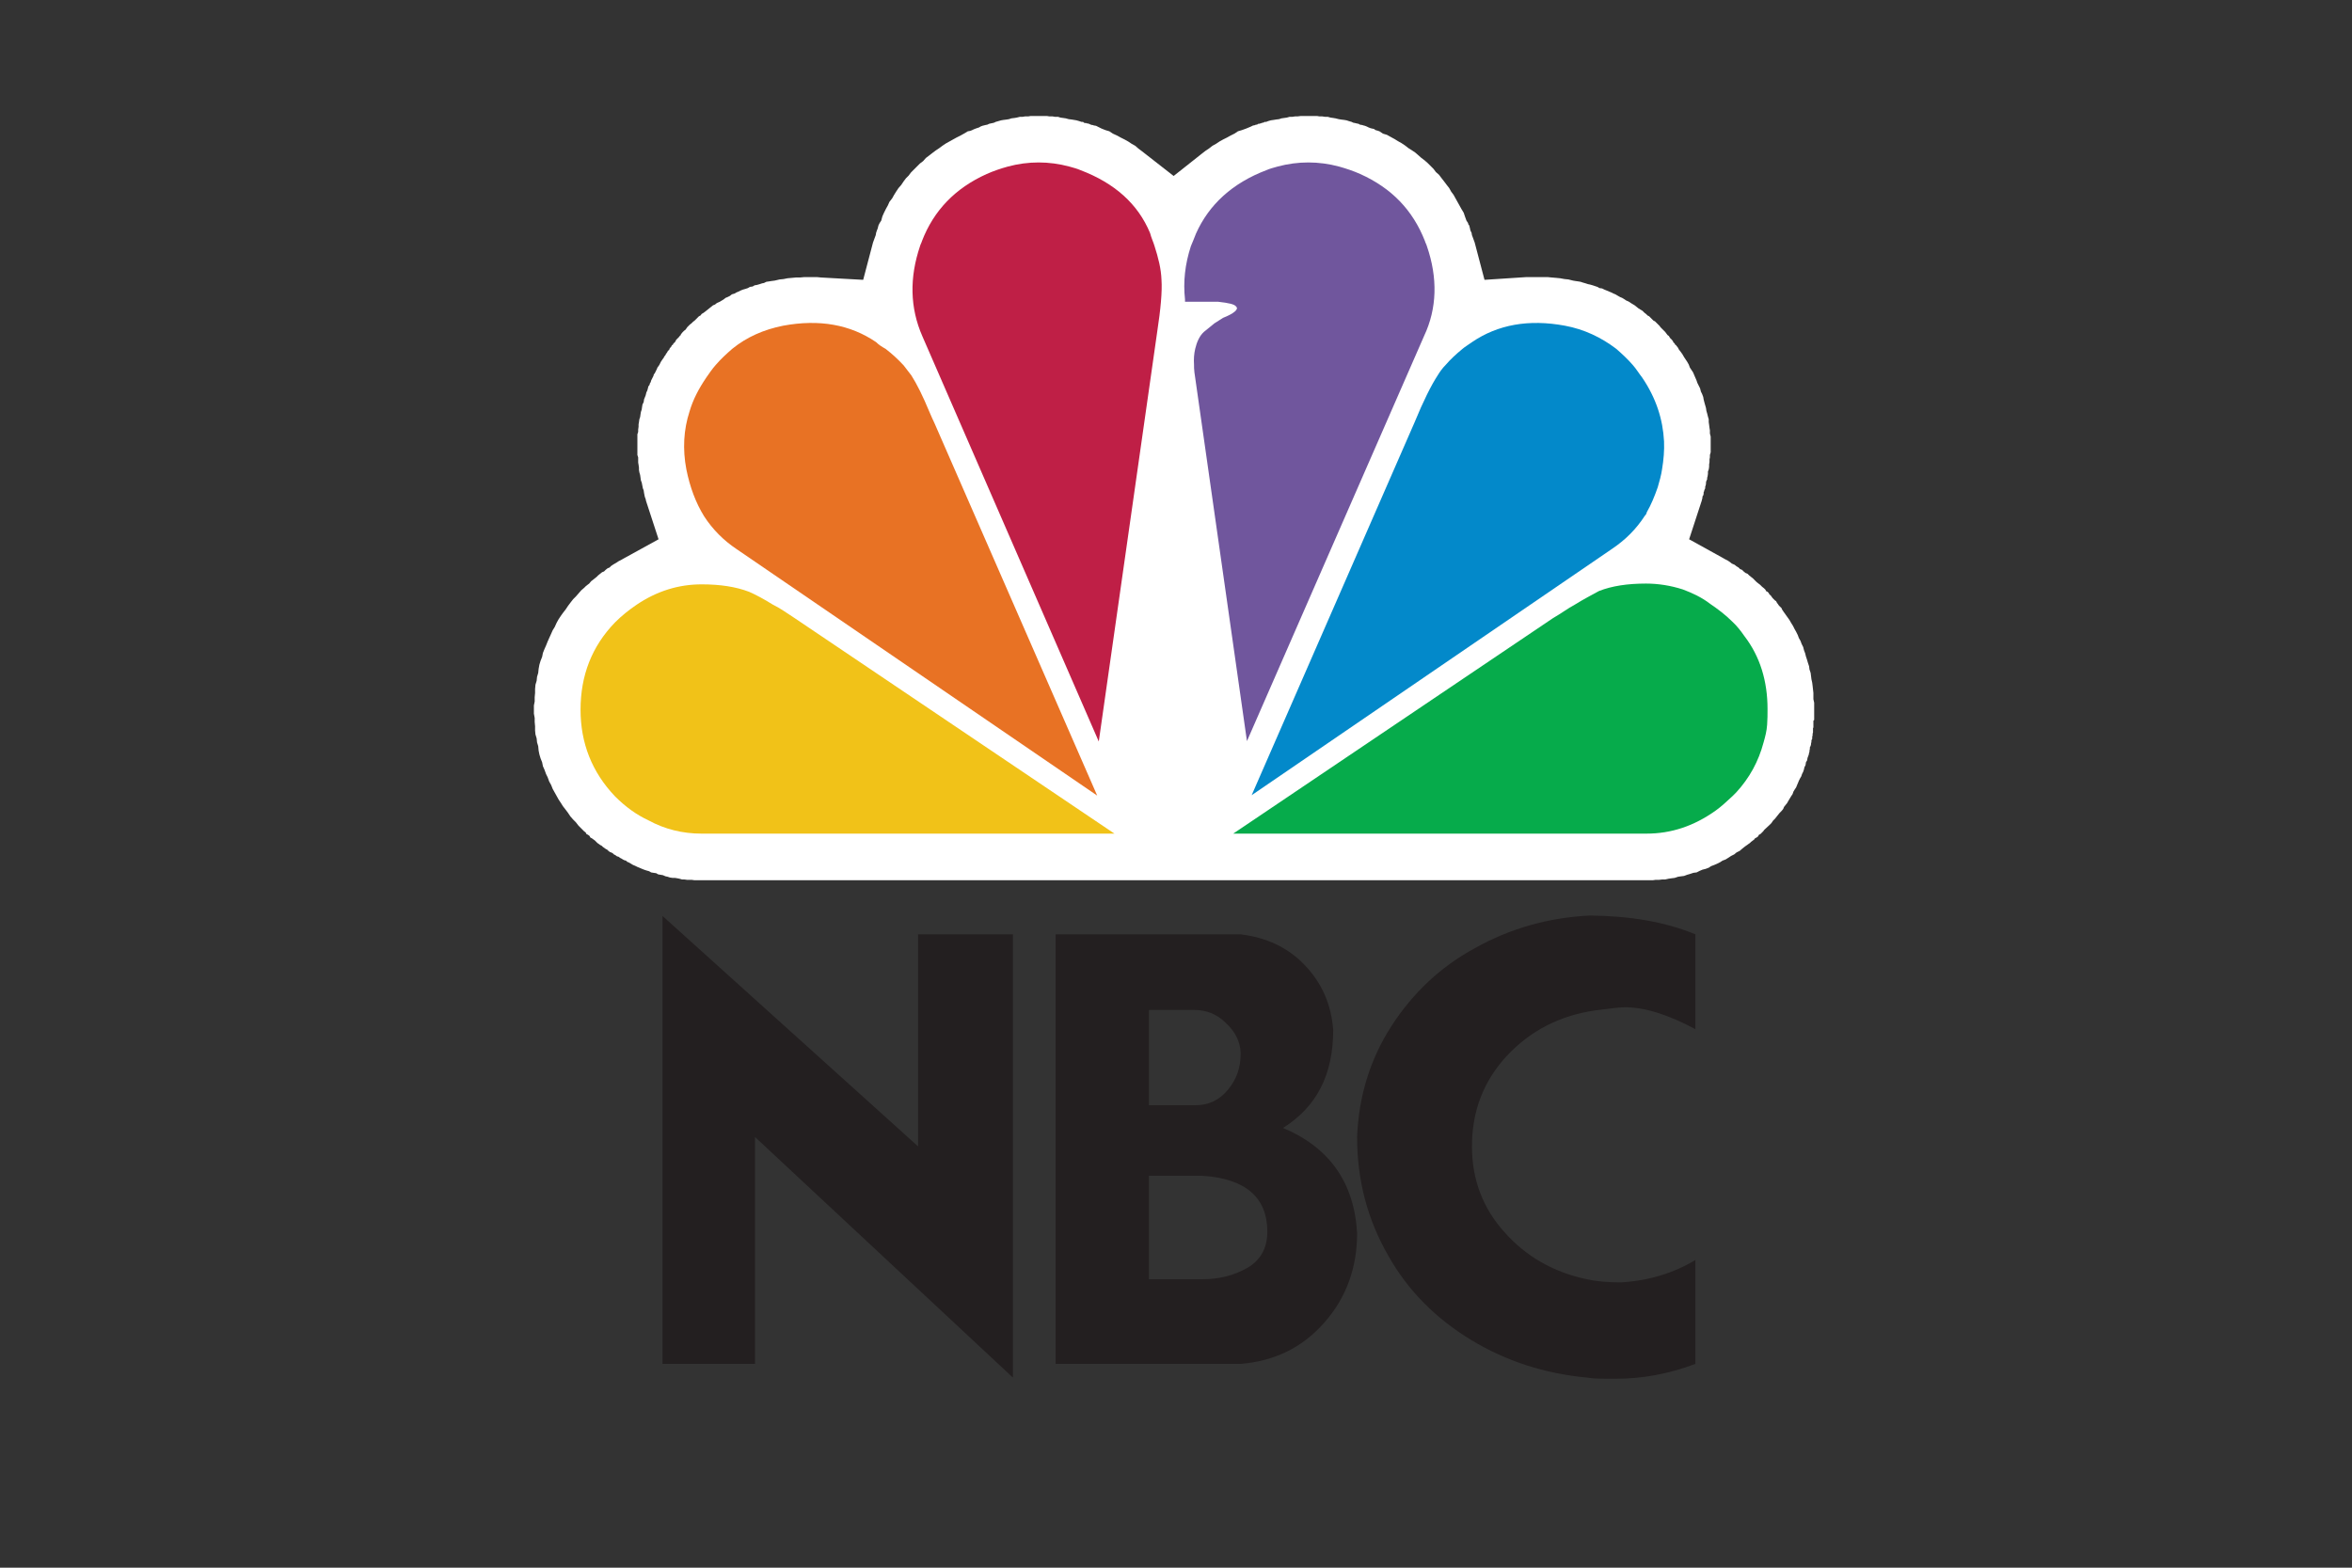<?xml version="1.0" encoding="utf-8"?>
<!-- Generator: Adobe Illustrator 26.0.2, SVG Export Plug-In . SVG Version: 6.00 Build 0)  -->
<svg version="1.1" id="Layer_1" xmlns="http://www.w3.org/2000/svg" xmlns:xlink="http://www.w3.org/1999/xlink" x="0px" y="0px"
	 viewBox="0 0 600 400" style="enable-background:new 0 0 600 400;" xml:space="preserve">
<rect x="0" y="0" width="600" height="400" fill="#333333" stroke="none"/>
<style type="text/css">
	.st0{fill-rule:evenodd;clip-rule:evenodd;fill:#FFFFFF;}
	.st1{fill-rule:evenodd;clip-rule:evenodd;fill:#F1C218;}
	.st2{fill-rule:evenodd;clip-rule:evenodd;fill:#E87224;}
	.st3{fill-rule:evenodd;clip-rule:evenodd;fill:#BF1F46;}
	.st4{fill-rule:evenodd;clip-rule:evenodd;fill:#06AB4B;}
	.st5{fill-rule:evenodd;clip-rule:evenodd;fill:#70569D;}
	.st6{fill-rule:evenodd;clip-rule:evenodd;fill:#0389CA;}
	.st7{fill-rule:evenodd;clip-rule:evenodd;fill:#231F20;}
</style>
<g>
	<polygon class="st0" points="436.2,109.8 436.1,109.2 436,108.4 435.9,107.7 435.9,107 435.7,106.3 435.5,105.5 435.3,104.8 
		435.2,104.1 435,103.4 434.8,102.7 434.6,101.9 434.5,101.3 434.2,100.5 433.9,99.9 433.7,99.1 433.4,98.5 433,97.7 432.8,97.1 
		432.5,96.4 432.2,95.7 431.9,95 431.5,94.4 431.1,93.8 430.8,93 430.4,92.3 430,91.7 429.6,91.1 429.2,90.4 428.7,89.7 428.3,89.2 
		428.2,89 428.1,88.8 427.9,88.5 427.7,88.3 427.6,88.1 427.3,87.9 427.2,87.6 426.9,87.4 426.8,87.1 426.5,86.7 426.3,86.5 
		426,86.2 425.9,86 425.7,85.7 425.4,85.5 425.1,85.1 424.8,84.7 424.4,84.3 424,83.9 423.6,83.5 423.4,83.2 423,82.8 422.6,82.4 
		422.2,82 421.8,81.8 421.4,81.4 421.1,81.1 420.7,80.7 420.3,80.5 419.9,80.1 419.5,79.8 419,79.3 418.5,79 418,78.7 417.5,78.3 
		417,77.9 416.5,77.6 416,77.3 415.4,76.9 414.9,76.7 414.3,76.3 413.8,76 413.3,75.8 412.6,75.4 412.1,75.1 411.6,74.9 411,74.6 
		410.5,74.4 409.8,74.1 409.3,73.9 408.7,73.6 408,73.5 407.5,73.2 406.9,73 406.3,72.8 405.6,72.6 405.1,72.5 404.5,72.3 
		403.8,72.1 403.2,71.9 402.6,71.8 401.9,71.7 401.3,71.6 400.1,71.3 399.1,71.2 398,71 397,70.9 395.8,70.8 394.8,70.7 393.8,70.7 
		392.6,70.7 391.6,70.7 390.6,70.7 389.4,70.7 378.7,71.4 376.2,61.9 375.8,60.8 375.5,60 375.4,59.4 375.1,58.8 375,58.3 
		374.9,57.9 374.8,57.5 374.6,57.3 374.5,56.9 374.1,56.3 373.7,55.2 373.4,54.3 372.8,53.3 372.3,52.4 371.8,51.5 371.3,50.6 
		370.8,49.7 370.2,48.9 369.7,48 369,47.1 368.4,46.3 367.7,45.4 367.1,44.6 366.3,43.9 365.7,43.1 364.9,42.3 364.2,41.6 
		363.4,40.9 362.6,40.3 361.7,39.5 361,38.9 360.1,38.3 359.3,37.8 358.4,37.1 357.5,36.5 356.6,36 355.8,35.5 354.7,34.9 
		353.8,34.4 352.8,34.1 351.9,33.5 351.3,33.3 350.9,33.2 350.5,32.9 350,32.8 349.6,32.7 349.1,32.5 348.7,32.3 348.2,32.1 
		347.8,32 347.5,31.9 346.9,31.8 346.6,31.6 346.1,31.5 345.7,31.4 345.2,31.3 344.8,31.1 344.1,30.9 343.5,30.7 342.9,30.6 
		342.1,30.5 341.5,30.4 340.7,30.2 340.1,30.1 339.4,30 338.7,29.8 338,29.8 337.3,29.7 336.6,29.7 336,29.6 335.2,29.6 334.6,29.6 
		333.8,29.6 333.2,29.6 332.4,29.6 331.8,29.6 331,29.7 330.4,29.7 329.7,29.8 329,29.8 328.3,30 327.6,30.1 326.9,30.2 326.3,30.4 
		325.5,30.5 324.9,30.6 324.2,30.7 323.5,30.9 323,31.1 322.8,31.1 322.6,31.1 322.3,31.3 322.1,31.3 321.8,31.4 321.6,31.5 
		321.4,31.5 321.2,31.6 320.9,31.6 320.7,31.8 320.4,31.8 320.2,31.9 319.9,32 319.7,32 319.1,32.3 317.9,32.8 316.8,33.2 
		315.8,33.5 314.9,34.1 313.9,34.6 313,35.1 312,35.6 311.1,36.1 310.2,36.7 309.3,37.2 308.4,37.9 307.5,38.5 306.6,39.2 
		299.4,44.9 292.1,39.2 291.2,38.5 290.4,37.9 289.6,37.2 288.7,36.7 287.8,36.1 286.9,35.6 285.9,35.1 285,34.6 283.9,34.1 
		283,33.5 282,33.2 281,32.8 279.6,32.1 279,32 278.8,31.9 278.7,31.9 278.6,31.9 278.3,31.8 278.2,31.8 277.9,31.6 277.7,31.6 
		277.6,31.5 277.3,31.5 277.1,31.4 276.8,31.4 276.5,31.3 276.3,31.1 276,31.1 275.9,31.1 275.3,30.9 274.6,30.7 274,30.6 
		273.4,30.5 272.6,30.4 271.9,30.2 271.2,30.1 270.5,30 269.9,29.8 269.1,29.8 268.5,29.7 267.7,29.7 267.1,29.6 266.5,29.6 
		265.7,29.6 265.1,29.6 264.3,29.6 263.7,29.6 262.9,29.6 262.3,29.7 261.5,29.7 260.9,29.8 260.2,29.8 259.4,30 258.8,30.1 
		258,30.2 257.4,30.4 256.8,30.5 256,30.6 255.4,30.7 254.7,30.9 254,31.1 253.6,31.3 253.2,31.4 252.7,31.5 252.3,31.6 251.9,31.8 
		251.4,31.9 251,32 250.6,32.1 250.1,32.3 249.8,32.5 249.2,32.7 248.9,32.8 248.4,33 248,33.2 247.5,33.4 246.9,33.5 245.9,34.1 
		245,34.6 244,35.1 243.1,35.6 242.2,36.1 241.3,36.6 240.4,37.2 239.6,37.8 238.7,38.4 237.9,39 237,39.7 236.2,40.3 235.5,41.1 
		234.7,41.7 233.9,42.5 233.2,43.2 232.4,44 231.8,44.8 231.1,45.5 230.5,46.3 229.9,47.2 229.2,48 228.6,48.9 228.1,49.7 
		227.6,50.6 226.9,51.5 226.5,52.4 226,53.3 225.5,54.3 225.1,55.2 224.8,56.3 224.4,56.9 224.2,57.3 224.1,57.5 224,57.9 
		223.9,58.3 223.7,58.8 223.5,59.4 223.4,60 223.1,60.8 222.7,61.9 220.2,71.4 209.4,70.8 208.4,70.7 207.3,70.7 206.3,70.7 
		205.2,70.7 204.1,70.8 203.1,70.8 202,70.9 200.9,71 199.9,71.2 198.9,71.3 197.6,71.6 196.8,71.7 196.2,71.8 195.5,71.9 
		194.9,72.2 194.4,72.3 193.8,72.5 193.1,72.7 192.5,72.8 192,73.1 191.3,73.2 190.8,73.5 190.2,73.7 189.5,73.9 189,74.1 
		188.4,74.4 187.9,74.6 187.4,74.9 186.7,75.1 186.2,75.5 185.6,75.8 185.1,76 184.6,76.4 184.1,76.7 183.6,77 182.9,77.3 
		182.4,77.7 181.9,77.9 181.4,78.3 180.9,78.7 180.4,79.1 179.9,79.5 179.5,79.8 179,80.1 178.7,80.5 178.3,80.7 177.9,81.1 
		177.6,81.4 177.2,81.8 176.8,82.1 176.4,82.5 176,82.8 175.6,83.2 175.3,83.5 174.9,84.1 174.5,84.4 174.1,84.8 173.7,85.3 
		173.6,85.6 173.5,85.6 173.2,86 173,86.2 172.7,86.5 172.5,86.7 172.3,87.1 172.1,87.4 171.8,87.6 171.7,87.9 171.4,88.1 
		171.3,88.3 171.2,88.5 170.9,88.8 170.8,89 170.7,89.3 170.4,89.5 170.2,89.9 169.9,90.3 169.7,90.7 169.5,90.9 169.3,91.3 
		169,91.7 168.8,92 168.6,92.3 168.4,92.7 168.2,93.1 168,93.4 167.7,93.8 167.6,94.1 167.4,94.5 167.2,94.9 167,95.3 166.8,95.5 
		166.7,95.9 166.5,96.3 166.3,96.7 166.1,97.1 166,97.5 165.8,97.8 165.7,98.2 165.4,98.6 165.3,99 165.2,99.4 165.1,99.7 
		164.9,100.1 164.8,100.5 164.7,100.9 164.5,101.4 164.3,101.9 164.2,102.6 163.9,103.2 163.8,103.8 163.7,104.5 163.5,105.1 
		163.4,105.7 163.3,106.4 163.1,107 163,107.7 162.9,108.3 162.9,108.9 162.8,109.6 162.8,110.2 162.6,110.8 162.6,111.5 
		162.6,112.1 162.6,112.8 162.6,113.4 162.6,114.2 162.6,114.8 162.6,115.4 162.6,116.1 162.8,116.7 162.8,117.3 162.8,118 
		162.9,118.6 163,119.3 163,119.9 163.1,120.5 163.3,121.2 163.4,121.9 163.5,122.6 163.7,123.1 163.8,123.6 163.9,124.1 164,124.6 
		164.2,125.1 164.3,125.8 164.4,126.3 164.5,126.8 164.7,127.3 164.8,127.8 168,137.6 159.1,142.5 158.4,142.9 157.8,143.2 
		157.2,143.6 156.5,144 155.9,144.4 155.5,144.8 155,145 154.5,145.4 154.1,145.8 153.6,146 153.1,146.4 152.6,146.8 152.2,147.2 
		151.7,147.6 151.2,148 150.8,148.3 150.3,148.9 149.9,149.2 149.4,149.6 149,150 148.3,150.6 147.6,151.4 146.9,152.2 146.2,152.9 
		145.5,153.8 144.9,154.6 144.3,155.5 143.6,156.4 143.1,157.1 142.5,158 142,158.9 141.5,160 141,160.8 140.6,161.7 140.1,162.8 
		139.7,163.7 139.3,164.7 138.9,165.6 138.5,166.6 138.3,167.6 137.9,168.6 137.6,169.6 137.4,170.7 137.3,171.7 137,172.7 
		136.9,173.7 136.6,174.7 136.5,175.8 136.5,176.8 136.4,177.9 136.4,179 136.2,180 136.2,181.1 136.2,182.1 136.4,183.2 
		136.4,184.2 136.5,185.3 136.5,186.4 136.6,187.4 136.9,188.4 137,189.4 137.3,190.4 137.4,191.5 137.6,192.5 137.9,193.5 
		138.3,194.5 138.5,195.5 138.9,196.4 139.3,197.5 139.7,198.3 140.1,199.4 140.6,200.3 141,201.3 141.5,202.2 142,203.1 142.5,204 
		143.1,204.9 143.6,205.7 144.3,206.6 144.9,207.4 145.5,208.3 146.2,209.1 146.9,209.8 147.6,210.7 148.5,211.6 149,212.1 
		149.4,212.4 149.6,212.8 150,213 150.4,213.3 150.6,213.7 151,213.9 151.4,214.2 151.7,214.4 152,214.7 152.4,215.1 152.7,215.3 
		153.1,215.6 153.5,215.8 153.8,216.1 154.1,216.3 154.5,216.6 154.9,216.8 155.2,217.1 155.6,217.4 155.9,217.5 156.3,217.7 
		156.6,218 157,218.2 157.4,218.5 157.8,218.6 158.2,218.9 158.6,219.1 158.9,219.3 159.3,219.5 159.7,219.6 160,219.9 160.3,220 
		161,220.4 161.5,220.7 162,220.9 162.6,221.2 163.1,221.4 163.8,221.7 164.3,221.9 164.9,222.1 165.6,222.3 166.1,222.6 
		166.7,222.7 167.4,222.8 167.9,223.1 168.5,223.2 169.1,223.3 169.8,223.6 170.3,223.7 170.9,223.9 171.6,224 172.2,224 
		172.8,224.1 173.3,224.2 174,224.4 174.6,224.4 175.3,224.5 175.9,224.5 176.5,224.5 177.2,224.6 177.8,224.6 178.3,224.6 
		179,224.6 419.9,224.6 420.7,224.6 421.6,224.6 422.3,224.5 423.2,224.5 424,224.4 424.8,224.4 425.7,224.2 426.4,224.1 427.2,224 
		428.1,223.7 428.8,223.6 429.6,223.5 430.4,223.2 431.1,223 432,222.7 432.8,222.6 433.6,222.2 434.3,221.9 435.1,221.7 
		435.9,221.4 436.5,221 437.3,220.7 438,220.4 438.8,220 439.4,219.6 440.2,219.3 441,218.8 441.6,218.4 442.4,218 443,217.5 
		443.8,217.1 444.5,216.5 445,216.1 445.4,215.8 445.7,215.6 446.1,215.3 446.4,215.1 446.7,214.8 447.1,214.5 447.5,214.2 
		447.7,213.9 448.1,213.7 448.5,213.4 448.7,213 449.1,212.8 449.5,212.4 449.8,212.1 450.1,211.7 451.4,210.5 451.9,210 
		452.3,209.4 452.8,208.9 453.2,208.4 453.6,207.9 454,207.4 454.5,206.9 454.9,206.4 455.1,205.9 455.5,205.4 455.9,204.9 
		456.3,204.2 456.6,203.7 456.9,203.2 457.3,202.6 457.5,202 457.8,201.5 458.2,200.9 458.4,200.4 458.7,199.7 458.9,199.2 
		459.2,198.6 459.5,198.1 459.7,197.5 460,196.9 460.2,196.3 460.3,195.8 460.6,195.2 460.7,194.5 461,194 461.1,193.4 461.4,192.6 
		461.5,192.1 461.6,191.8 461.6,191.5 461.7,191.1 461.7,190.7 461.9,190.3 462,189.9 462,189.7 462.1,189.3 462.1,188.9 
		462.3,188.5 462.3,188 462.4,187.6 462.4,187.2 462.5,186.9 462.5,186.4 462.5,185.8 462.6,185.6 462.6,185.2 462.6,185 
		462.6,184.6 462.6,184.3 462.6,183.9 462.8,183.7 462.8,183.3 462.8,183 462.8,182.7 462.8,182.4 462.8,182 462.8,181.8 
		462.8,181.4 462.8,181 462.8,180.2 462.8,179.3 462.6,178.4 462.6,177.7 462.6,176.8 462.5,175.9 462.4,175 462.3,174.2 
		462.1,173.3 462,172.5 461.9,171.7 461.6,170.8 461.5,170 461.2,169.1 461,168.4 460.7,167.5 460.5,166.7 460.2,165.9 460,165.1 
		459.6,164.3 459.3,163.5 458.9,162.8 458.6,162 458.2,161.2 457.8,160.5 457.4,159.7 456.9,158.9 456.5,158.2 456,157.5 
		455.5,156.8 455,156.1 454.6,155.5 454.5,155.2 454.1,154.8 453.8,154.5 453.6,154.2 453.3,153.8 453.1,153.4 452.8,153.2 
		452.4,152.8 452.2,152.6 451.9,152.2 451.7,151.9 451.4,151.7 451.2,151.3 450.9,151 450.5,150.8 450.4,150.5 450,150.1 
		449.5,149.7 449,149.2 448.6,148.9 448.1,148.5 447.6,148 447.2,147.6 446.7,147.2 446.2,146.8 445.8,146.4 445.3,146.2 
		444.8,145.8 444.4,145.4 443.9,145.2 443.5,144.8 443,144.5 442.5,144.1 441.8,143.8 441.3,143.4 440.7,143 440.1,142.7 
		439.4,142.3 430.9,137.6 434.1,127.8 434.2,127.4 434.3,127 434.3,126.7 434.5,126.4 434.6,126 434.6,125.6 434.7,125.4 434.8,125 
		435,124.6 435,124.2 435.1,123.9 435.2,123.5 435.2,123.1 435.3,122.7 435.5,122.3 435.5,121.9 435.6,121.6 435.7,120.9 
		435.7,120.3 435.9,119.8 436,119.1 436,118.5 436.1,117.9 436.1,117.2 436.2,116.7 436.2,116.1 436.4,115.4 436.4,114.8 
		436.4,114.2 436.4,113.5 436.4,112.9 436.4,112.1 436.4,111.4 436.2,110.6 436.2,109.8 	"/>
	<path class="st1" d="M191.1,151c-3.4-1.3-7.4-1.9-12.1-1.9c-5.9,0-11.4,1.7-16.6,5.2c-1.9,1.3-3.7,2.7-5.5,4.5
		c-5.9,6.1-8.8,13.5-8.8,22.3c0,8.5,2.9,15.9,8.8,22.1c2.7,2.7,5.5,4.7,8.5,6.1c4.2,2.3,8.8,3.4,13.5,3.4h105.4l-81.6-55
		c-2-1.3-3.8-2.6-5.5-3.4C194.8,152.8,192.7,151.7,191.1,151L191.1,151z"/>
	<path class="st2" d="M225.9,89c-0.9-0.5-1.7-1-2.4-1.7c-6.6-4.5-14.5-5.9-23.7-4.2c-5,1-9.3,2.9-13,5.9c-1.5,1.3-2.9,2.6-4.2,4.1
		c-0.9,1-1.7,2.2-2.4,3.2c-1.9,2.8-3.4,5.6-4.3,8.7c-1.5,4.6-1.8,9.6-0.8,14.8c0.9,4.5,2.4,8.5,4.5,11.9c2.2,3.4,5,6.2,8.3,8.4
		l92,62.9l-41.5-95c-0.5-1-0.9-2-1.3-2.9c-1.7-4.1-3.2-7.1-4.6-9.3c-0.6-0.8-1.3-1.7-2-2.6C229.1,91.7,227.6,90.3,225.9,89L225.9,89
		z"/>
	<path class="st3" d="M275.6,43.4c-0.9-0.4-1.8-0.6-2.8-0.9c-5.2-1.4-10.5-1.4-15.7,0c-1.8,0.5-3.6,1.1-5.4,1.9
		c-8,3.6-13.5,9.3-16.5,17.1c-0.1,0.4-0.4,0.9-0.5,1.3c-2.7,8-2.6,15.7,0.6,23l45,103.4l14.9-104.5c0.9-5.9,1.3-10.3,1.1-13.3
		c-0.1-2.8-0.8-5.6-1.8-8.7c-0.3-1-0.8-2-1.1-3.2C290.3,52,284.3,46.7,275.6,43.4L275.6,43.4z"/>
	<path class="st4" d="M401.7,154.3c-1.7,0.9-3.4,2.2-5.5,3.4l-81.6,55h105.4c6.3,0,12.1-1.9,17.7-5.9c1.4-1,2.8-2.3,4.3-3.7
		c0.3-0.3,0.5-0.5,0.9-0.9c3.4-3.7,5.7-7.9,7-12.8c0.4-1.4,0.8-2.9,0.9-4.5c0.1-1.3,0.1-2.7,0.1-4c0-7.1-1.9-13.4-5.9-18.6
		c-0.9-1.3-1.9-2.6-3.1-3.7c-1.8-1.8-3.7-3.2-5.6-4.5c-2.2-1.7-4.6-2.8-7-3.7c-3.1-1-6.3-1.5-9.4-1.5c-4.7,0-8.7,0.6-12,1.9
		C406.3,151.7,404.1,152.8,401.7,154.3L401.7,154.3z"/>
	<path class="st5" d="M364,62.8c-0.1-0.4-0.4-0.9-0.5-1.3c-3.1-7.9-8.5-13.5-16.5-17.1c-1.8-0.8-3.6-1.4-5.4-1.9
		c-5.2-1.4-10.5-1.4-15.7,0c-1,0.3-1.9,0.5-2.8,0.9c-8.7,3.3-14.7,8.8-18,16.2c-0.4,1.1-0.9,2.2-1.3,3.2c-1.5,4.6-2,9.1-1.5,13.6V77
		h8.5c2.6,0.3,4.2,0.6,4.6,1.3c0.6,0.6-0.6,1.7-3.4,2.8l-2.2,1.4l-2.7,2.2c-1.1,1-1.8,2.6-2.2,4.3c-0.3,1.3-0.4,2.6-0.3,4.1
		c0,0.6,0,1.1,0.1,1.9l13.4,94.1l45.2-103.4C366.6,78.7,366.8,70.9,364,62.8L364,62.8z"/>
	<path class="st6" d="M424.5,112.6c-0.3-5.6-2-11-5.6-16.3c-0.8-1-1.5-2.2-2.4-3.2c-1.3-1.5-2.7-2.8-4.2-4.1
		c-3.8-2.9-8.2-5-13.1-5.9c-9.2-1.7-17.1-0.3-23.7,4.2c-0.8,0.6-1.7,1.1-2.4,1.7c-1.7,1.4-3.1,2.7-4.3,4.1c-0.9,0.9-1.5,1.8-2,2.6
		c-1.7,2.6-3.7,6.6-6,12.2l-41.5,95l92-62.9c3.4-2.3,6.1-5,8.3-8.4c0.3-0.3,0.4-0.5,0.5-0.9c1.1-1.9,2-4.1,2.8-6.4
		c0.4-1.4,0.9-3.1,1.1-4.6C424.4,117.3,424.6,114.9,424.5,112.6L424.5,112.6z"/>
	<path class="st7" d="M293.1,257.8V282H305c3.3,0,6.1-1.3,8.3-4c2.2-2.7,3.2-5.6,3.2-9.3c-0.1-2.9-1.4-5.5-3.8-7.7
		c-2.3-2.3-5-3.3-8-3.3H293.1L293.1,257.8z M293.1,300v26.4h13.6c4.2,0,8-0.9,11.5-2.9c3.3-1.9,5.1-5,5.1-9.2
		c0-8.8-5.6-13.6-16.6-14.3H293.1L293.1,300z M432.5,238.4v24.2c-6.9-3.7-12.9-5.6-18-5.6c-1.1,0-3.7,0.3-7.5,0.8
		c-9.1,1.3-16.6,5.2-22.6,11.6c-5.9,6.4-8.9,14-8.9,23.1c0,8.5,2.8,15.8,8.3,21.9c5.4,6.1,12.4,10.2,21,12c2.2,0.5,5,0.8,8.7,0.8
		c7-0.4,13.3-2.3,19-5.7V348c-6.9,2.6-13.6,3.8-20.5,3.8c-3.1,0-5.5,0-7.1-0.3c-10.8-1-20.7-4.2-29.6-9.6
		c-8.9-5.4-16.1-12.5-21.2-21.6c-5.2-9.1-7.9-19-7.9-30.2c0.4-10.3,3.3-19.8,8.7-28.2c5.4-8.4,12.5-15.2,21.4-20
		c8.9-5,18.8-7.8,29.3-8.3C415.8,233.7,424.8,235.2,432.5,238.4L432.5,238.4z M192.6,348H169V233.7l65.2,58.8v-54.1h24.2v113.1
		l-65.8-61.4V348L192.6,348z M269.3,348V238.4h47.2c6.5,0.8,12,3.3,16.3,7.8c4.3,4.5,6.8,9.9,7.3,16.6c0,11.4-4.2,19.6-12.8,25
		c11.9,5,18.2,14,18.9,26.9c0,8.8-2.8,16.5-8.4,22.8c-5.6,6.4-12.8,9.8-21.3,10.5H269.3L269.3,348z"/>
</g>
</svg>
